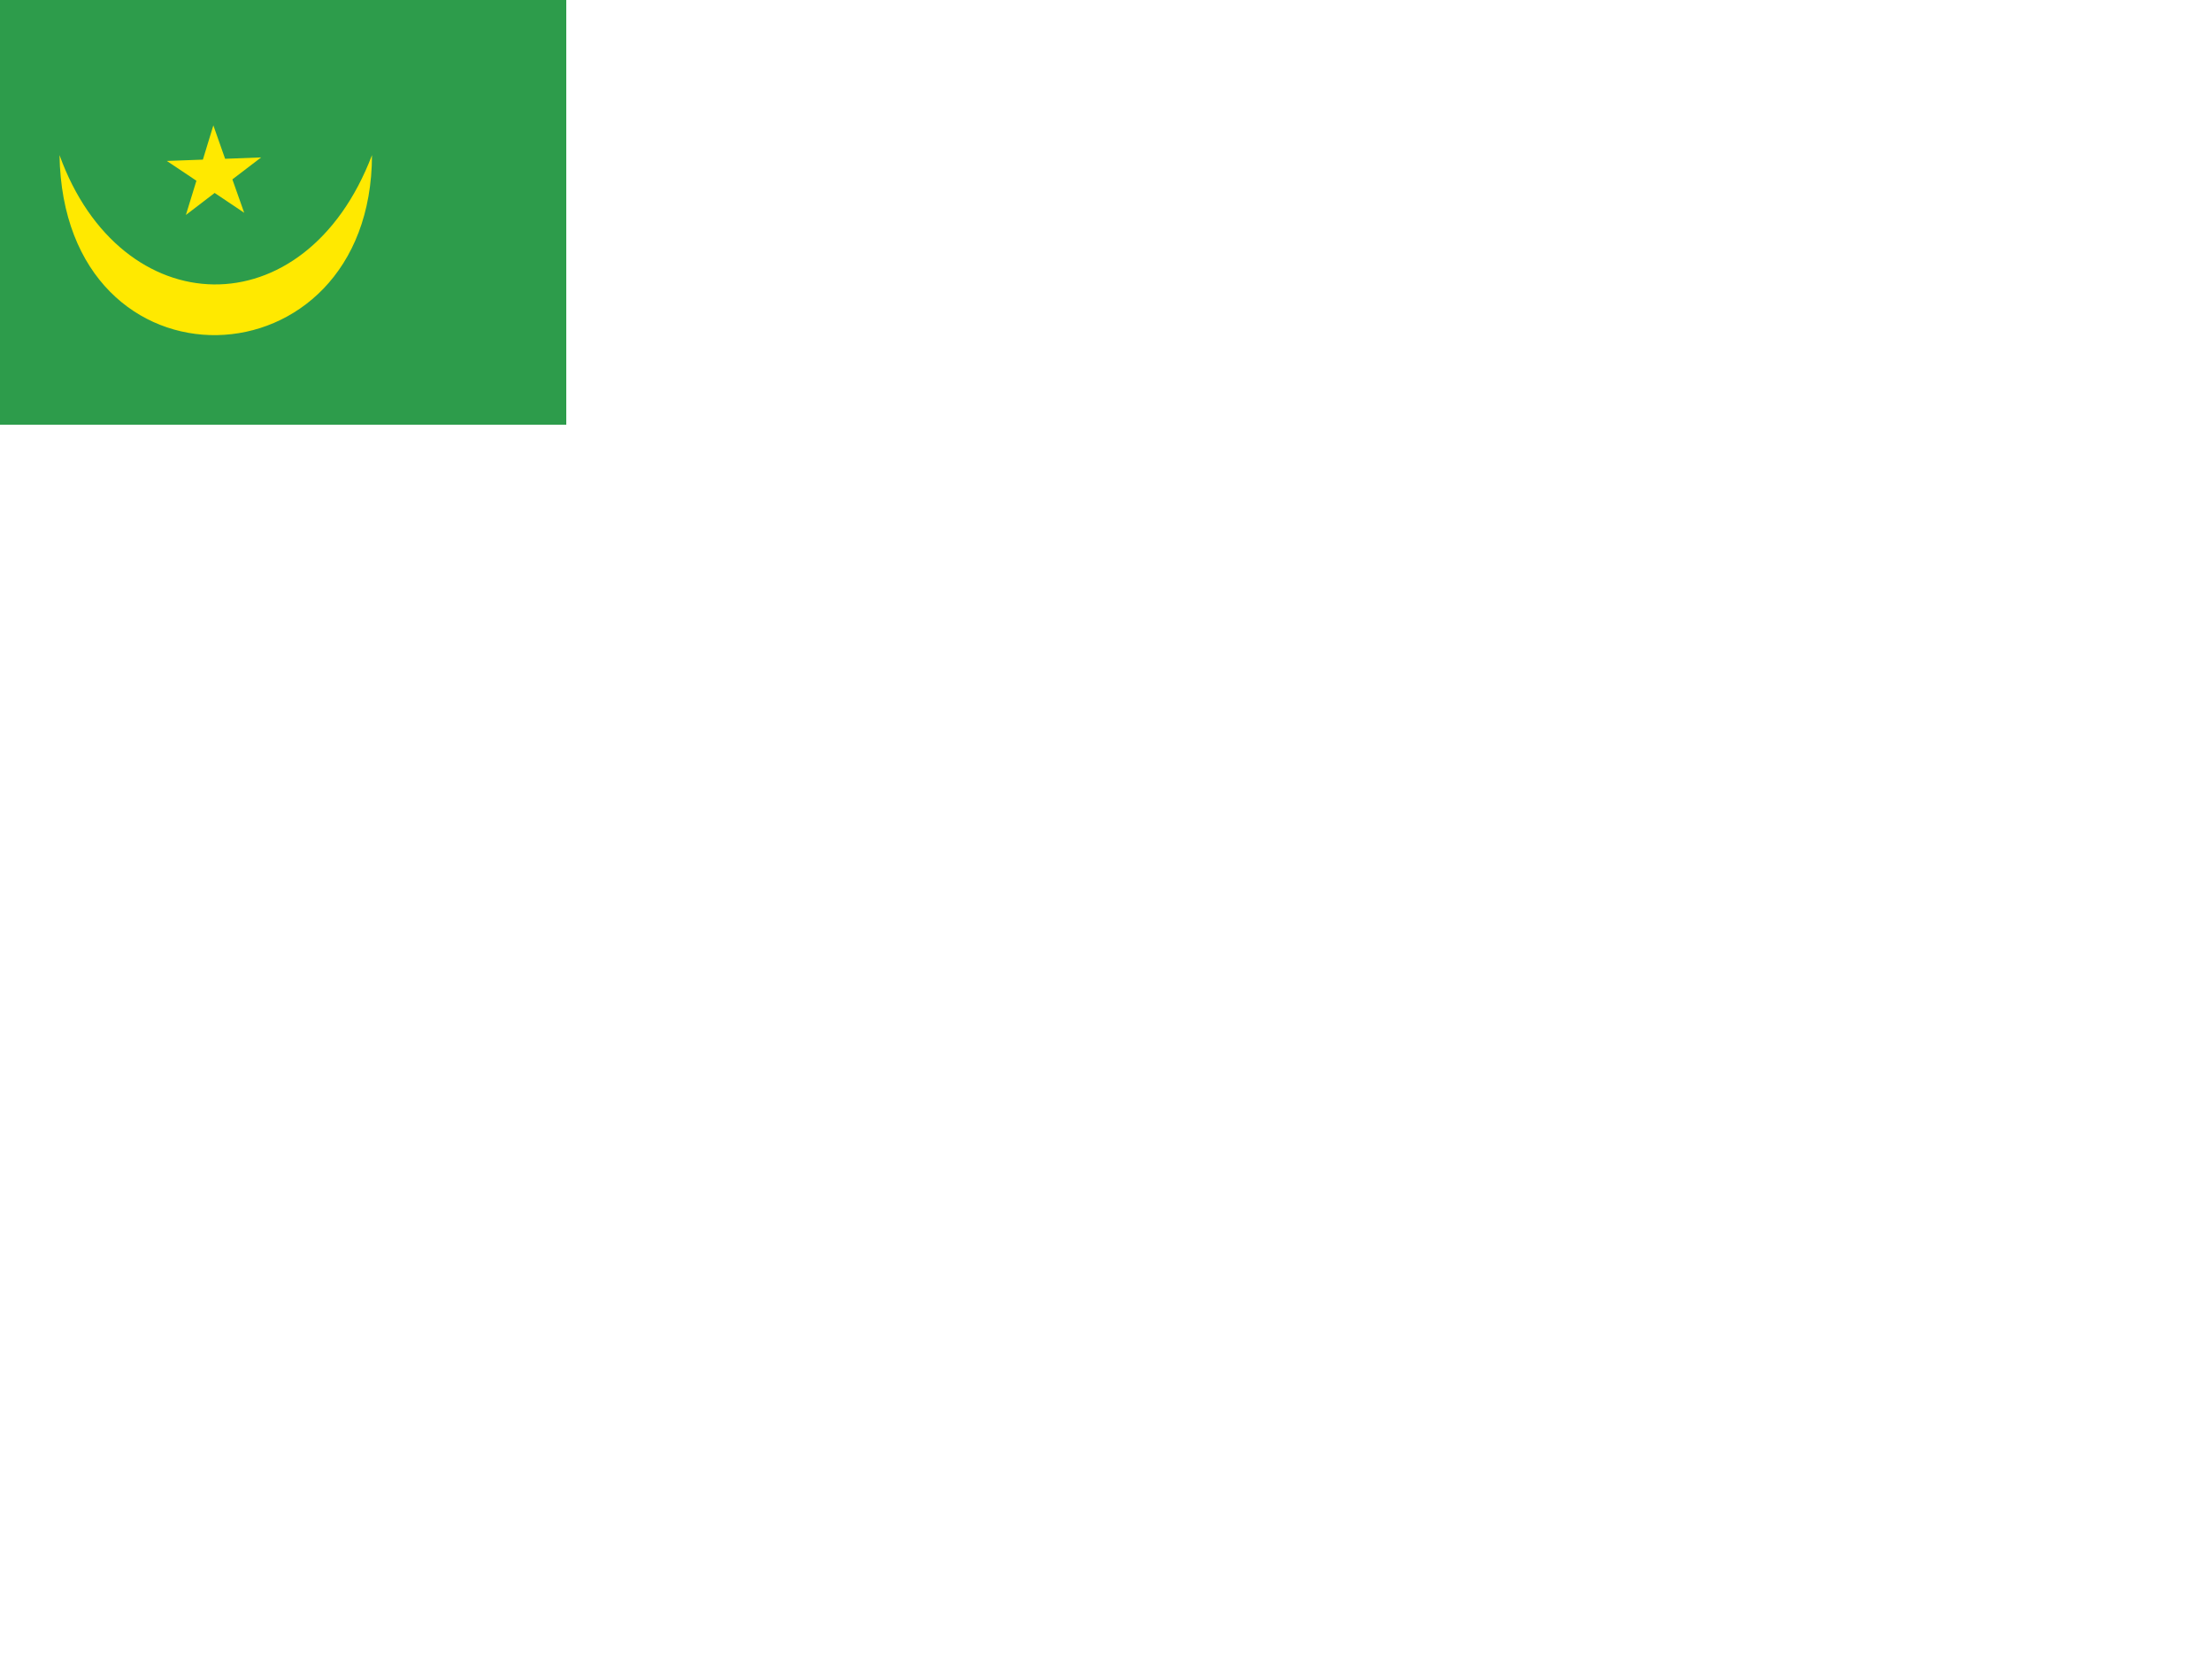 <svg xmlns="http://www.w3.org/2000/svg" height="1875" width="2500" version="1"><defs><clipPath id="a"><path fill-opacity=".67" d="M0 0h640v480H0z"/></clipPath></defs><g fill-rule="evenodd" clip-path="url(#a)"><path fill="#2d9c4b" d="M662.86 480H-22.85V0h685.71z"/><path d="M67.255 175.27c69.077 191.41 277.65 198.43 353.18 0-.537 265.16-348.61 277.45-353.18 0z" fill="#ffe900"/><path fill="#ffe900" d="M241.132 141.694l13.291 37.767 40.754-1.563-32.542 24.84 13.354 37.748-33.404-22.414-32.501 24.89 11.9-38.693-33.438-22.367 40.755-1.495z"/></g></svg>